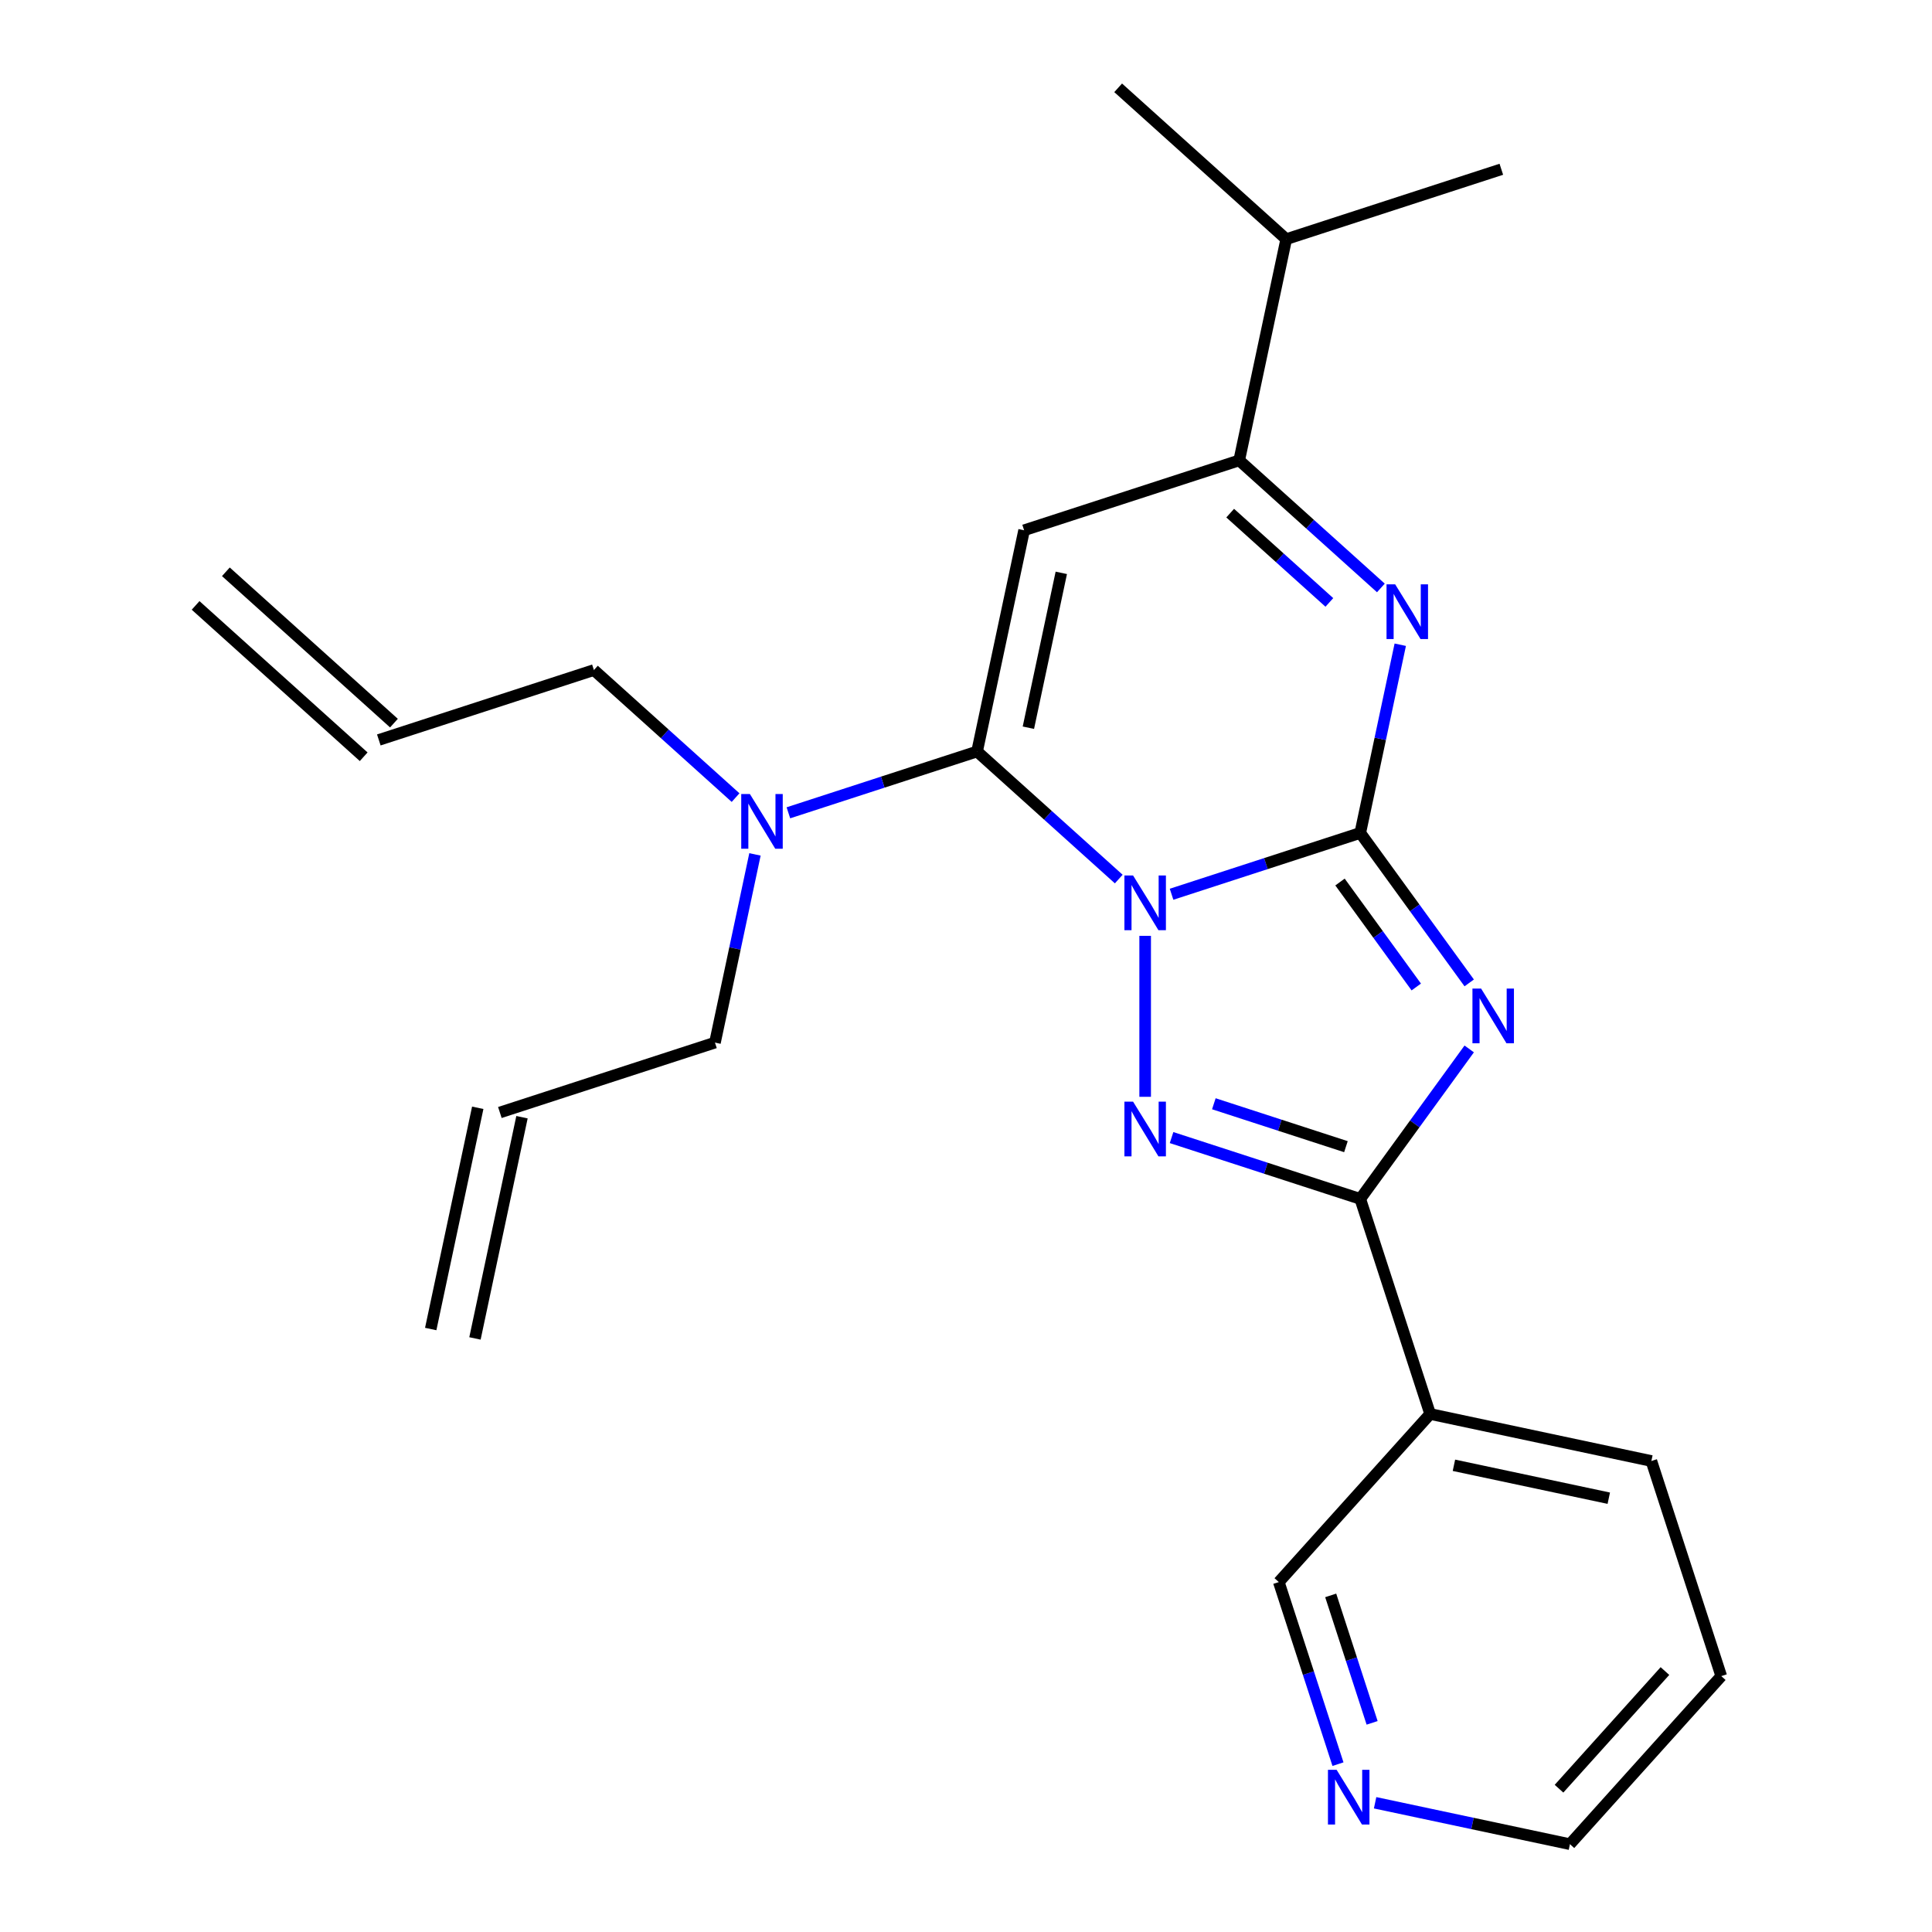<?xml version='1.0' encoding='iso-8859-1'?>
<svg version='1.1' baseProfile='full'
              xmlns='http://www.w3.org/2000/svg'
                      xmlns:rdkit='http://www.rdkit.org/xml'
                      xmlns:xlink='http://www.w3.org/1999/xlink'
                  xml:space='preserve'
width='1000px' height='1000px' viewBox='0 0 1000 1000'>
<!-- END OF HEADER -->
<rect style='opacity:1.0;fill:#FFFFFF;stroke:none' width='1000' height='1000' x='0' y='0'> </rect>
<path class='bond-0' d='M 606.399,462.863 L 655.233,446.996' style='fill:none;fill-rule:evenodd;stroke:#0000FF;stroke-width:6px;stroke-linecap:butt;stroke-linejoin:miter;stroke-opacity:1' />
<path class='bond-0' d='M 655.233,446.996 L 704.067,431.128' style='fill:none;fill-rule:evenodd;stroke:#000000;stroke-width:6px;stroke-linecap:butt;stroke-linejoin:miter;stroke-opacity:1' />
<path class='bond-2' d='M 579.066,454.998 L 542.402,421.985' style='fill:none;fill-rule:evenodd;stroke:#0000FF;stroke-width:6px;stroke-linecap:butt;stroke-linejoin:miter;stroke-opacity:1' />
<path class='bond-2' d='M 542.402,421.985 L 505.737,388.972' style='fill:none;fill-rule:evenodd;stroke:#000000;stroke-width:6px;stroke-linecap:butt;stroke-linejoin:miter;stroke-opacity:1' />
<path class='bond-3' d='M 592.733,484.39 L 592.733,567.708' style='fill:none;fill-rule:evenodd;stroke:#0000FF;stroke-width:6px;stroke-linecap:butt;stroke-linejoin:miter;stroke-opacity:1' />
<path class='bond-1' d='M 704.067,431.128 L 732.264,469.939' style='fill:none;fill-rule:evenodd;stroke:#000000;stroke-width:6px;stroke-linecap:butt;stroke-linejoin:miter;stroke-opacity:1' />
<path class='bond-1' d='M 732.264,469.939 L 760.462,508.749' style='fill:none;fill-rule:evenodd;stroke:#0000FF;stroke-width:6px;stroke-linecap:butt;stroke-linejoin:miter;stroke-opacity:1' />
<path class='bond-1' d='M 693.585,456.533 L 713.323,483.7' style='fill:none;fill-rule:evenodd;stroke:#000000;stroke-width:6px;stroke-linecap:butt;stroke-linejoin:miter;stroke-opacity:1' />
<path class='bond-1' d='M 713.323,483.7 L 733.061,510.867' style='fill:none;fill-rule:evenodd;stroke:#0000FF;stroke-width:6px;stroke-linecap:butt;stroke-linejoin:miter;stroke-opacity:1' />
<path class='bond-6' d='M 704.067,431.128 L 714.421,382.419' style='fill:none;fill-rule:evenodd;stroke:#000000;stroke-width:6px;stroke-linecap:butt;stroke-linejoin:miter;stroke-opacity:1' />
<path class='bond-6' d='M 714.421,382.419 L 724.774,333.709' style='fill:none;fill-rule:evenodd;stroke:#0000FF;stroke-width:6px;stroke-linecap:butt;stroke-linejoin:miter;stroke-opacity:1' />
<path class='bond-24' d='M 760.462,542.922 L 732.264,581.732' style='fill:none;fill-rule:evenodd;stroke:#0000FF;stroke-width:6px;stroke-linecap:butt;stroke-linejoin:miter;stroke-opacity:1' />
<path class='bond-24' d='M 732.264,581.732 L 704.067,620.542' style='fill:none;fill-rule:evenodd;stroke:#000000;stroke-width:6px;stroke-linecap:butt;stroke-linejoin:miter;stroke-opacity:1' />
<path class='bond-5' d='M 505.737,388.972 L 530.076,274.466' style='fill:none;fill-rule:evenodd;stroke:#000000;stroke-width:6px;stroke-linecap:butt;stroke-linejoin:miter;stroke-opacity:1' />
<path class='bond-5' d='M 532.289,376.664 L 549.327,296.51' style='fill:none;fill-rule:evenodd;stroke:#000000;stroke-width:6px;stroke-linecap:butt;stroke-linejoin:miter;stroke-opacity:1' />
<path class='bond-9' d='M 505.737,388.972 L 456.903,404.839' style='fill:none;fill-rule:evenodd;stroke:#000000;stroke-width:6px;stroke-linecap:butt;stroke-linejoin:miter;stroke-opacity:1' />
<path class='bond-9' d='M 456.903,404.839 L 408.069,420.706' style='fill:none;fill-rule:evenodd;stroke:#0000FF;stroke-width:6px;stroke-linecap:butt;stroke-linejoin:miter;stroke-opacity:1' />
<path class='bond-4' d='M 606.399,588.808 L 655.233,604.675' style='fill:none;fill-rule:evenodd;stroke:#0000FF;stroke-width:6px;stroke-linecap:butt;stroke-linejoin:miter;stroke-opacity:1' />
<path class='bond-4' d='M 655.233,604.675 L 704.067,620.542' style='fill:none;fill-rule:evenodd;stroke:#000000;stroke-width:6px;stroke-linecap:butt;stroke-linejoin:miter;stroke-opacity:1' />
<path class='bond-4' d='M 628.285,571.301 L 662.468,582.408' style='fill:none;fill-rule:evenodd;stroke:#0000FF;stroke-width:6px;stroke-linecap:butt;stroke-linejoin:miter;stroke-opacity:1' />
<path class='bond-4' d='M 662.468,582.408 L 696.652,593.515' style='fill:none;fill-rule:evenodd;stroke:#000000;stroke-width:6px;stroke-linecap:butt;stroke-linejoin:miter;stroke-opacity:1' />
<path class='bond-8' d='M 704.067,620.542 L 740.242,731.876' style='fill:none;fill-rule:evenodd;stroke:#000000;stroke-width:6px;stroke-linecap:butt;stroke-linejoin:miter;stroke-opacity:1' />
<path class='bond-7' d='M 530.076,274.466 L 641.411,238.292' style='fill:none;fill-rule:evenodd;stroke:#000000;stroke-width:6px;stroke-linecap:butt;stroke-linejoin:miter;stroke-opacity:1' />
<path class='bond-25' d='M 714.74,304.317 L 678.075,271.304' style='fill:none;fill-rule:evenodd;stroke:#0000FF;stroke-width:6px;stroke-linecap:butt;stroke-linejoin:miter;stroke-opacity:1' />
<path class='bond-25' d='M 678.075,271.304 L 641.411,238.292' style='fill:none;fill-rule:evenodd;stroke:#000000;stroke-width:6px;stroke-linecap:butt;stroke-linejoin:miter;stroke-opacity:1' />
<path class='bond-25' d='M 688.074,311.812 L 662.409,288.703' style='fill:none;fill-rule:evenodd;stroke:#0000FF;stroke-width:6px;stroke-linecap:butt;stroke-linejoin:miter;stroke-opacity:1' />
<path class='bond-25' d='M 662.409,288.703 L 636.744,265.594' style='fill:none;fill-rule:evenodd;stroke:#000000;stroke-width:6px;stroke-linecap:butt;stroke-linejoin:miter;stroke-opacity:1' />
<path class='bond-11' d='M 641.411,238.292 L 665.75,123.786' style='fill:none;fill-rule:evenodd;stroke:#000000;stroke-width:6px;stroke-linecap:butt;stroke-linejoin:miter;stroke-opacity:1' />
<path class='bond-16' d='M 740.242,731.876 L 661.911,818.872' style='fill:none;fill-rule:evenodd;stroke:#000000;stroke-width:6px;stroke-linecap:butt;stroke-linejoin:miter;stroke-opacity:1' />
<path class='bond-19' d='M 740.242,731.876 L 854.748,756.215' style='fill:none;fill-rule:evenodd;stroke:#000000;stroke-width:6px;stroke-linecap:butt;stroke-linejoin:miter;stroke-opacity:1' />
<path class='bond-19' d='M 752.55,758.429 L 832.704,775.466' style='fill:none;fill-rule:evenodd;stroke:#000000;stroke-width:6px;stroke-linecap:butt;stroke-linejoin:miter;stroke-opacity:1' />
<path class='bond-17' d='M 380.736,412.841 L 344.072,379.829' style='fill:none;fill-rule:evenodd;stroke:#0000FF;stroke-width:6px;stroke-linecap:butt;stroke-linejoin:miter;stroke-opacity:1' />
<path class='bond-17' d='M 344.072,379.829 L 307.407,346.816' style='fill:none;fill-rule:evenodd;stroke:#000000;stroke-width:6px;stroke-linecap:butt;stroke-linejoin:miter;stroke-opacity:1' />
<path class='bond-18' d='M 390.771,442.234 L 380.417,490.943' style='fill:none;fill-rule:evenodd;stroke:#0000FF;stroke-width:6px;stroke-linecap:butt;stroke-linejoin:miter;stroke-opacity:1' />
<path class='bond-18' d='M 380.417,490.943 L 370.064,539.653' style='fill:none;fill-rule:evenodd;stroke:#000000;stroke-width:6px;stroke-linecap:butt;stroke-linejoin:miter;stroke-opacity:1' />
<path class='bond-10' d='M 692.534,913.12 L 677.222,865.996' style='fill:none;fill-rule:evenodd;stroke:#0000FF;stroke-width:6px;stroke-linecap:butt;stroke-linejoin:miter;stroke-opacity:1' />
<path class='bond-10' d='M 677.222,865.996 L 661.911,818.872' style='fill:none;fill-rule:evenodd;stroke:#000000;stroke-width:6px;stroke-linecap:butt;stroke-linejoin:miter;stroke-opacity:1' />
<path class='bond-10' d='M 710.207,891.748 L 699.489,858.761' style='fill:none;fill-rule:evenodd;stroke:#0000FF;stroke-width:6px;stroke-linecap:butt;stroke-linejoin:miter;stroke-opacity:1' />
<path class='bond-10' d='M 699.489,858.761 L 688.771,825.774' style='fill:none;fill-rule:evenodd;stroke:#000000;stroke-width:6px;stroke-linecap:butt;stroke-linejoin:miter;stroke-opacity:1' />
<path class='bond-26' d='M 711.752,933.111 L 762.172,943.828' style='fill:none;fill-rule:evenodd;stroke:#0000FF;stroke-width:6px;stroke-linecap:butt;stroke-linejoin:miter;stroke-opacity:1' />
<path class='bond-26' d='M 762.172,943.828 L 812.592,954.545' style='fill:none;fill-rule:evenodd;stroke:#000000;stroke-width:6px;stroke-linecap:butt;stroke-linejoin:miter;stroke-opacity:1' />
<path class='bond-21' d='M 665.75,123.786 L 777.084,87.611' style='fill:none;fill-rule:evenodd;stroke:#000000;stroke-width:6px;stroke-linecap:butt;stroke-linejoin:miter;stroke-opacity:1' />
<path class='bond-22' d='M 665.75,123.786 L 578.754,45.455' style='fill:none;fill-rule:evenodd;stroke:#000000;stroke-width:6px;stroke-linecap:butt;stroke-linejoin:miter;stroke-opacity:1' />
<path class='bond-12' d='M 196.073,382.991 L 307.407,346.816' style='fill:none;fill-rule:evenodd;stroke:#000000;stroke-width:6px;stroke-linecap:butt;stroke-linejoin:miter;stroke-opacity:1' />
<path class='bond-14' d='M 203.906,374.291 L 116.91,295.96' style='fill:none;fill-rule:evenodd;stroke:#000000;stroke-width:6px;stroke-linecap:butt;stroke-linejoin:miter;stroke-opacity:1' />
<path class='bond-14' d='M 188.24,391.69 L 101.244,313.359' style='fill:none;fill-rule:evenodd;stroke:#000000;stroke-width:6px;stroke-linecap:butt;stroke-linejoin:miter;stroke-opacity:1' />
<path class='bond-13' d='M 258.729,575.828 L 370.064,539.653' style='fill:none;fill-rule:evenodd;stroke:#000000;stroke-width:6px;stroke-linecap:butt;stroke-linejoin:miter;stroke-opacity:1' />
<path class='bond-15' d='M 247.279,573.394 L 222.94,687.9' style='fill:none;fill-rule:evenodd;stroke:#000000;stroke-width:6px;stroke-linecap:butt;stroke-linejoin:miter;stroke-opacity:1' />
<path class='bond-15' d='M 270.18,578.261 L 245.841,692.767' style='fill:none;fill-rule:evenodd;stroke:#000000;stroke-width:6px;stroke-linecap:butt;stroke-linejoin:miter;stroke-opacity:1' />
<path class='bond-23' d='M 854.748,756.215 L 890.923,867.55' style='fill:none;fill-rule:evenodd;stroke:#000000;stroke-width:6px;stroke-linecap:butt;stroke-linejoin:miter;stroke-opacity:1' />
<path class='bond-20' d='M 812.592,954.545 L 890.923,867.55' style='fill:none;fill-rule:evenodd;stroke:#000000;stroke-width:6px;stroke-linecap:butt;stroke-linejoin:miter;stroke-opacity:1' />
<path class='bond-20' d='M 806.942,925.83 L 861.774,864.933' style='fill:none;fill-rule:evenodd;stroke:#000000;stroke-width:6px;stroke-linecap:butt;stroke-linejoin:miter;stroke-opacity:1' />
<path  class='atom-0' d='M 586.473 453.143
L 595.753 468.143
Q 596.673 469.623, 598.153 472.303
Q 599.633 474.983, 599.713 475.143
L 599.713 453.143
L 603.473 453.143
L 603.473 481.463
L 599.593 481.463
L 589.633 465.063
Q 588.473 463.143, 587.233 460.943
Q 586.033 458.743, 585.673 458.063
L 585.673 481.463
L 581.993 481.463
L 581.993 453.143
L 586.473 453.143
' fill='#0000FF'/>
<path  class='atom-2' d='M 766.616 511.675
L 775.896 526.675
Q 776.816 528.155, 778.296 530.835
Q 779.776 533.515, 779.856 533.675
L 779.856 511.675
L 783.616 511.675
L 783.616 539.995
L 779.736 539.995
L 769.776 523.595
Q 768.616 521.675, 767.376 519.475
Q 766.176 517.275, 765.816 516.595
L 765.816 539.995
L 762.136 539.995
L 762.136 511.675
L 766.616 511.675
' fill='#0000FF'/>
<path  class='atom-4' d='M 586.473 570.207
L 595.753 585.207
Q 596.673 586.687, 598.153 589.367
Q 599.633 592.047, 599.713 592.207
L 599.713 570.207
L 603.473 570.207
L 603.473 598.527
L 599.593 598.527
L 589.633 582.127
Q 588.473 580.207, 587.233 578.007
Q 586.033 575.807, 585.673 575.127
L 585.673 598.527
L 581.993 598.527
L 581.993 570.207
L 586.473 570.207
' fill='#0000FF'/>
<path  class='atom-7' d='M 722.146 302.463
L 731.426 317.463
Q 732.346 318.943, 733.826 321.623
Q 735.306 324.303, 735.386 324.463
L 735.386 302.463
L 739.146 302.463
L 739.146 330.783
L 735.266 330.783
L 725.306 314.383
Q 724.146 312.463, 722.906 310.263
Q 721.706 308.063, 721.346 307.383
L 721.346 330.783
L 717.666 330.783
L 717.666 302.463
L 722.146 302.463
' fill='#0000FF'/>
<path  class='atom-10' d='M 388.143 410.987
L 397.423 425.987
Q 398.343 427.467, 399.823 430.147
Q 401.303 432.827, 401.383 432.987
L 401.383 410.987
L 405.143 410.987
L 405.143 439.307
L 401.263 439.307
L 391.303 422.907
Q 390.143 420.987, 388.903 418.787
Q 387.703 416.587, 387.343 415.907
L 387.343 439.307
L 383.663 439.307
L 383.663 410.987
L 388.143 410.987
' fill='#0000FF'/>
<path  class='atom-11' d='M 691.826 916.046
L 701.106 931.046
Q 702.026 932.526, 703.506 935.206
Q 704.986 937.886, 705.066 938.046
L 705.066 916.046
L 708.826 916.046
L 708.826 944.366
L 704.946 944.366
L 694.986 927.966
Q 693.826 926.046, 692.586 923.846
Q 691.386 921.646, 691.026 920.966
L 691.026 944.366
L 687.346 944.366
L 687.346 916.046
L 691.826 916.046
' fill='#0000FF'/>
</svg>
